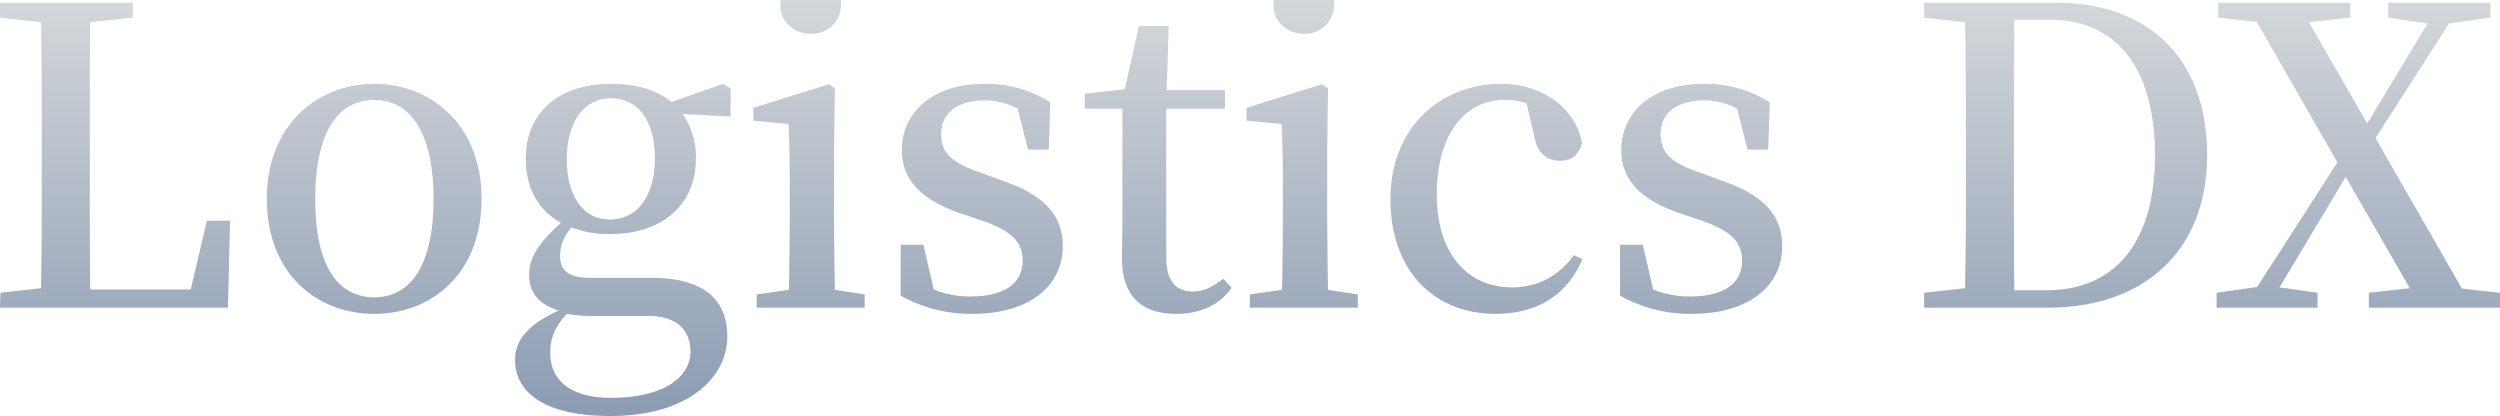 <svg xmlns="http://www.w3.org/2000/svg" xmlns:xlink="http://www.w3.org/1999/xlink" width="676.815" height="112.631" viewBox="0 0 676.815 112.631">
  <defs>
    <linearGradient id="linear-gradient" x1="0.5" x2="0.5" y2="1" gradientUnits="objectBoundingBox">
      <stop offset="0" stop-color="#a8adb3"/>
      <stop offset="1" stop-color="#133664"/>
    </linearGradient>
  </defs>
  <path id="Intersection_5" data-name="Intersection 5" d="M-589.052,100.542c0-5.264,3.472-9.52,11.76-13.328-5.153-1.68-7.952-4.592-7.952-9.744,0-4.368,2.352-8.4,8.624-14-6.048-3.361-9.52-9.3-9.52-17.36,0-12.544,8.96-20.272,23.072-20.272,6.832,0,12.432,1.68,16.352,4.928l14-4.928,2.016,1.232v7.616l-12.992-.671a20.108,20.108,0,0,1,3.584,12.1c0,12.432-9.072,20.384-23.071,20.384A28.27,28.27,0,0,1-573.82,64.7c-2.128,2.687-3.024,4.927-3.024,7.727,0,3.7,1.9,5.936,8.177,5.936H-552.2c14.336,0,20.608,5.936,20.608,15.9,0,11.088-10.64,21.5-31.584,21.5C-581.436,115.773-589.052,109.166-589.052,100.542Zm9.52-1.9c0,8.176,6.5,12.208,16.352,12.208,14.224,0,21.615-5.488,21.615-12.544,0-5.264-3.136-9.632-11.535-9.632h-13.776a41.731,41.731,0,0,1-8.177-.561C-578.076,91.47-579.532,94.494-579.532,98.637Zm4.479-52.416c0,9.856,4.369,16.352,11.649,16.352,7.727,0,12.208-6.72,12.208-16.688,0-9.744-4.368-16.128-11.872-16.128C-570.46,29.758-575.052,36.254-575.052,46.221ZM-289.9,83.182V69.405h6.16l2.8,12.1a25.5,25.5,0,0,0,9.967,1.9c9.408,0,14.112-3.7,14.112-9.744,0-5.04-3.136-8.176-11.536-10.975l-5.935-2.016c-9.3-3.361-15.233-8.288-15.233-16.913,0-9.968,8.064-17.92,22.4-17.92a32.394,32.394,0,0,1,17.808,5.04l-.448,12.768h-5.6l-2.8-11.088a19.208,19.208,0,0,0-8.848-2.24c-7.617,0-11.872,3.584-11.872,9.072,0,5.264,2.911,7.952,11.424,10.752l4.816,1.792C-250.7,55.966-246,61.678-246,69.854c0,10.3-8.512,18.256-24.528,18.256A38.934,38.934,0,0,1-289.9,83.182Zm-62.16-26.1c0-19.823,14-31.248,30.016-31.248,11.2,0,20.16,6.72,21.84,16.016-.9,3.36-2.8,4.816-5.935,4.816-3.92,0-6.272-2.352-7.056-6.944l-2.016-8.624a18.218,18.218,0,0,0-5.936-.9c-10.864,0-18.368,9.408-18.368,25.647,0,16.016,8.4,25.088,20.273,25.088a19.843,19.843,0,0,0,16.8-8.736l2.353,1.12c-4.032,9.408-11.873,14.783-23.521,14.783C-340.3,88.109-352.06,76.35-352.06,57.085Zm-72.688,15.9c0-3.36.112-6.271.112-10.864V32.557h-10.192V28.526l10.864-1.232,3.808-17.136h8.064l-.56,17.36h15.792v5.04h-15.9V72.989c0,6.385,2.8,9.072,7.28,9.072,2.8,0,5.04-1.12,8.177-3.471l2.24,2.463c-3.137,4.48-8.177,7.056-15.008,7.056C-419.484,88.109-424.748,83.293-424.748,72.989Zm-59.92,10.192V69.405h6.16l2.8,12.1a25.5,25.5,0,0,0,9.967,1.9c9.409,0,14.112-3.7,14.112-9.744,0-5.04-3.136-8.176-11.536-10.975L-469.1,60.67c-9.3-3.361-15.232-8.288-15.232-16.913,0-9.968,8.064-17.92,22.4-17.92a32.394,32.394,0,0,1,17.808,5.04l-.448,12.768h-5.6l-2.8-11.088a19.208,19.208,0,0,0-8.848-2.24c-7.616,0-11.872,3.584-11.872,9.072,0,5.264,2.911,7.952,11.424,10.752l4.816,1.792c11.984,4.032,16.688,9.744,16.688,17.92,0,10.3-8.511,18.256-24.528,18.256A38.936,38.936,0,0,1-484.668,83.182ZM-656.252,56.974c0-20.16,13.888-31.136,29.12-31.136,15.008,0,29.008,10.864,29.008,31.136s-13.552,31.135-29.008,31.135C-642.812,88.109-656.252,77.134-656.252,56.974Zm13.1.112c0,17.584,5.824,26.545,16.016,26.545,9.968,0,16.016-8.96,16.016-26.545,0-17.7-6.048-26.879-16.016-26.879C-637.324,30.206-643.148,39.389-643.148,57.085ZM-87.18,86.43V82.4l11.088-1.232L-93.451,51.037l-17.921,29.9,10.3,1.456V86.43H-128.4V82.4l10.975-1.568,21.729-33.712-21.84-38.08-10.416-1.12V3.885H-92.22V7.917l-11.2,1.232,15.792,27.44,16.352-27.1L-81.916,7.917V3.885h27.664V7.917l-11.2,1.568L-85.388,40.51-61.98,81.277l10.3,1.121V86.43Zm-120.4,0V82.4l11.088-1.232c.224-10.864.224-22.176.224-34.608V42.526c0-11.2,0-22.4-.224-33.377L-207.58,7.917V3.885h35.84c24.752,0,40.768,15.008,40.768,41.216S-148.332,86.43-173.98,86.43Zm24.3-43.9v3.919c0,12.544,0,24.08.112,35.28h8.625c19.04,0,29.456-13.44,29.456-36.512,0-23.855-10.528-36.736-28.561-36.736h-9.52C-183.276,19.565-183.276,30.766-183.276,42.526ZM-390.14,86.43V82.846l8.736-1.232c.112-6.385.224-15.344.224-21.168V53.277c0-6.944-.112-11.2-.337-16.576l-9.519-.9V32.333l20.5-6.384,1.568,1.12-.224,16.688V60.446c0,5.936.112,14.9.224,21.168l8.064,1.232V86.43Zm-133.5,0V82.846l8.736-1.232c.112-6.385.224-15.344.224-21.168V53.277c0-6.944-.112-11.2-.336-16.576l-9.52-.9V32.333l20.5-6.384,1.568,1.12-.223,16.688V60.446c0,5.936.112,14.9.223,21.168l8.064,1.232V86.43Zm-204.847,0,.112-4.032,10.976-1.232c.223-10.976.223-21.84.223-32.032V42.3c0-11.088,0-22.176-.223-33.152l-11.088-1.232V3.885h35.951V7.917l-11.536,1.232c-.112,10.976-.112,21.952-.112,32.7v7.951c0,9.633,0,20.608.112,31.7h27.216l4.369-18.592h6.272l-.561,23.521ZM-383.756,4.445a8.141,8.141,0,0,1,.1-1.3h16.257a8.148,8.148,0,0,1,.1,1.3,7.87,7.87,0,0,1-8.177,7.841C-380.06,12.286-383.756,9.038-383.756,4.445Zm-133.5,0a8.141,8.141,0,0,1,.1-1.3H-500.9a8.152,8.152,0,0,1,.1,1.3,7.87,7.87,0,0,1-8.176,7.841C-513.564,12.286-517.26,9.038-517.26,4.445Z" transform="translate(728.492 -3.143)" opacity="0.496" fill="url(#linear-gradient)" style="mix-blend-mode: multiply;isolation: isolate"/>
</svg>
